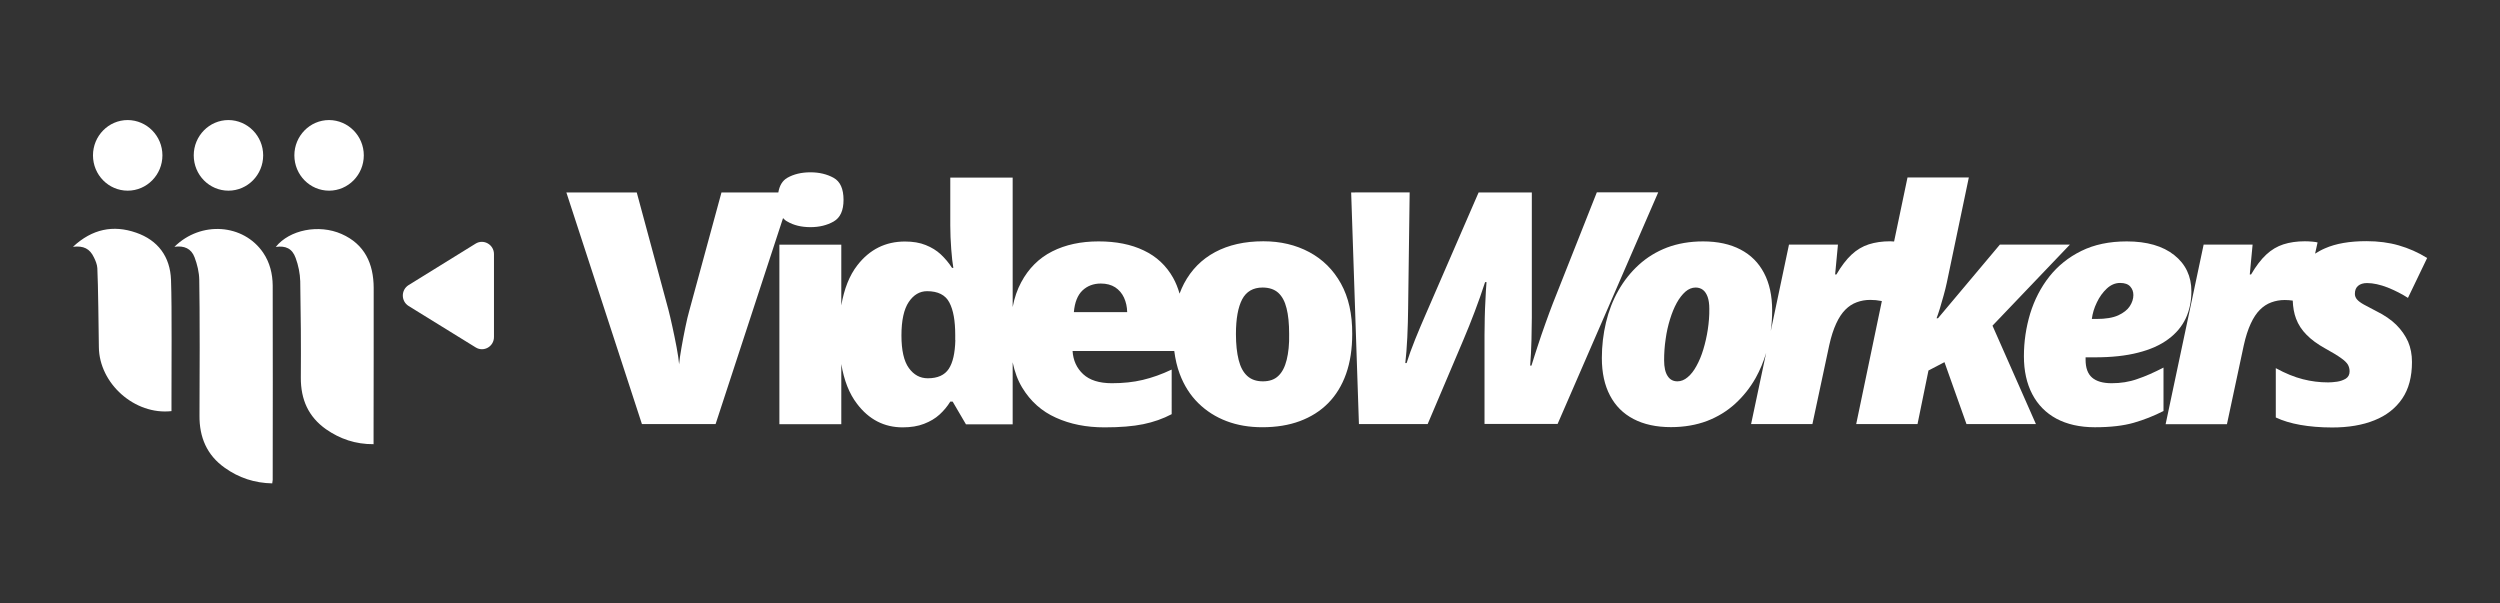 <svg xmlns="http://www.w3.org/2000/svg" xmlns:xlink="http://www.w3.org/1999/xlink" id="Layer_1" x="0px" y="0px" viewBox="0 0 2124.1 512.7" style="enable-background:new 0 0 2124.1 512.7;" xml:space="preserve"><rect x="0" y="0" width="2124.1" height="512.7" fill="#333333" stroke="none"/> <style type="text/css"> .st0{fill:#FFFFFF;} </style> <g> <path class="st0" d="M317.4,377.4c0-3.9,0-7.3,0-10.6c0-40.7,0.2-81.5,0.1-122.2c-0.1-20.6-7.6-37.1-27.3-45.8 c-19.3-8.5-44.2-3.6-55.9,11c8.4-1.2,14,1.3,16.9,9.4c2.3,6.2,3.7,13.1,3.9,19.8c0.5,27.3,0.7,54.6,0.5,81.9 c-0.1,18.5,6.4,33.2,21.4,43.8C288.8,372.9,302,377.5,317.4,377.4 M148.2,209.7c8.3-1.2,14.3,1.5,17.1,8.9c2.3,6.1,3.9,12.7,4,19.2 c0.5,20.9,0.4,94.3,0.2,115.2c-0.2,18.5,6.3,33.7,21.4,44.4c12,8.6,25.4,13,40.4,13.3c0.2-1.5,0.3-2.3,0.4-3 c0-37.5,0.2-127.6,0-165.1c-0.1-9.9-2.4-19.5-8.1-27.9C206.8,190.1,170.6,187.5,148.2,209.7 M62,209.7c9-1.1,14.3,1.6,17.8,9 c1.4,2.8,2.7,6,2.9,9.1c0.7,13.6,1.1,53.5,1.3,67.1c0.3,31,30.5,57.9,61.7,54.4c0-3.5,0-7.1,0-10.6c-0.1-24.9,0.5-76-0.4-100.9 c-0.7-19.7-11.1-33.7-29.6-40.1C96.2,190.9,78.3,194.5,62,209.7"></path> <path class="st0" d="M138,132c0,16.5-13.2,30-29.5,30C92.2,162,79,148.6,79,132c0-16.5,13.2-30,29.5-30 C124.8,102.1,138,115.5,138,132"></path> <path class="st0" d="M223.6,132c0,16.5-13.2,30-29.5,30c-16.3,0-29.5-13.4-29.5-30c0-16.5,13.2-30,29.5-30 C210.4,102.1,223.6,115.5,223.6,132"></path> <path class="st0" d="M309.1,132c0,16.5-13.2,30-29.5,30c-16.3,0-29.5-13.4-29.5-30c0-16.5,13.2-30,29.5-30 C295.9,102.1,309.1,115.5,309.1,132"></path> <path class="st0" d="M404.2,295.2L347.2,260c-6.6-4.1-6.6-13.7,0-17.8l56.9-35.2c6.8-4.2,15.6,0.8,15.6,8.9v70.3 C419.8,294.4,411,299.4,404.2,295.2"></path> </g> <g> <g> <path class="st0" d="M668.9,188.2c5.4,3.2,12,4.8,19.7,4.8c7.5,0,14.1-1.6,19.7-4.8c5.6-3.2,8.4-9.3,8.4-18.4 c0-9.3-2.8-15.6-8.4-18.7c-5.6-3.1-12.2-4.7-19.7-4.7c-7.7,0-14.3,1.6-19.7,4.7c-4.1,2.4-6.6,6.5-7.6,12.4H613l-27.3,100.3 c-1.1,3.8-2.2,8.5-3.4,14.3c-1.2,5.8-2.3,11.6-3.3,17.3c-1,5.7-1.7,10.5-2,14.1c-0.3-3.7-1-8.4-2.1-14.3 c-1.1-5.8-2.3-11.7-3.6-17.6c-1.3-5.9-2.4-10.7-3.4-14.5L541,163.5h-59.8l64.2,196.8H608l57.3-175 C666.4,186.5,667.5,187.5,668.9,188.2z"></path> <path class="st0" d="M1139.3,240.9c-6.5-11.7-15.5-20.6-26.9-26.7c-11.4-6.1-24.4-9.2-39-9.2c-15.9,0-29.6,3.1-41,9.2 c-11.4,6.1-20.2,15-26.4,26.7c-1.4,2.7-2.7,5.6-3.8,8.6c-1.4-4.9-3.2-9.4-5.5-13.5c-5.8-10.3-14.1-18.1-24.9-23.2 c-10.8-5.2-23.6-7.7-38.4-7.7c-15,0-28.1,2.8-39.4,8.5c-11.3,5.7-20.1,14.5-26.4,26.3c-3.3,6.1-5.7,13.1-7.2,21V150.9h-53v40.8 c0,6.5,0.3,13.1,0.8,19.9c0.5,6.8,1.1,12.1,1.8,16h-1.1c-2.7-4.2-5.9-8-9.5-11.4c-3.6-3.4-7.9-6-12.9-8c-4.9-2-10.8-3-17.6-3 c-16.5,0-30,6.7-40.4,20.1c-6.8,8.7-11.3,20.2-13.7,34.2v-51.6h-52.6v152.5h52.6v-51.1c2.3,13.8,6.7,25.1,13.3,33.7 c10.1,13.4,23.1,20.1,38.8,20.1c7,0,13.1-1,18.2-3c5.2-2,9.6-4.6,13.2-7.9c3.6-3.3,6.7-7,9.1-11h2l11.3,19.3h39.7v-52.7 c1.7,8.2,4.4,15.5,8.2,21.7c7,11.5,16.5,20,28.6,25.4c12.1,5.5,25.8,8.2,41.2,8.2c13.3,0,24.3-0.9,33-2.7 c8.7-1.8,16.7-4.6,24.1-8.5V314c-8.4,4-16.6,6.9-24.6,8.8c-7.9,1.9-16.7,2.8-26.2,2.8c-10.8,0-18.9-2.6-24.4-7.7 c-5.5-5.1-8.5-11.7-9-19.7h86.4c0.9,7,2.4,13.5,4.6,19.4c3.7,9.9,9,18.2,15.8,24.9c6.8,6.7,14.8,11.8,24,15.3 c9.2,3.5,19.3,5.2,30.4,5.2c11.8,0,22.5-1.7,31.9-5.2c9.4-3.5,17.5-8.6,24.1-15.3c6.6-6.7,11.7-15,15.2-24.9 c3.5-9.9,5.2-21.2,5.2-33.9C1149,266.9,1145.8,252.6,1139.3,240.9z M811.7,289c-0.3,11-2.1,19.1-5.6,24.4c-3.5,5.3-9.4,8-17.8,8 c-6.6,0-11.9-2.9-16.1-8.7s-6.3-15-6.3-27.7c0-12.8,2.1-22.3,6.2-28.4c4.1-6.1,9.3-9.2,15.6-9.2c9.2,0,15.6,3.2,18.9,9.6 c3.4,6.4,5,15.6,5,27.7V289z M912.4,265.2c0.7-8.3,3.2-14.5,7.3-18.4s9.4-5.9,15.6-5.9c4.8,0,8.9,1.1,12.2,3.2 c3.3,2.2,5.8,5.1,7.5,8.8c1.7,3.7,2.6,7.8,2.7,12.3H912.4z M1093.2,305.8c-1.5,6-3.8,10.5-7.1,13.6c-3.2,3.1-7.6,4.6-13.1,4.6 c-5.5,0-9.9-1.5-13.3-4.6c-3.4-3.1-5.8-7.6-7.3-13.6c-1.5-6-2.3-13.3-2.3-22c0-13,1.8-22.8,5.3-29.5c3.5-6.6,9.3-10,17.3-10 c5.6,0,10,1.5,13.3,4.4c3.3,3,5.7,7.4,7.1,13.2c1.5,5.8,2.2,13.1,2.2,21.8C1095.5,292.5,1094.7,299.8,1093.2,305.8z"></path> </g> <g> <path class="st0" d="M1356.7,163.5l-37.3,94.2c-2,5.1-4.1,10.9-6.4,17.3c-2.3,6.4-4.5,12.8-6.5,19c-2.1,6.3-3.8,11.8-5.3,16.6 h-1.1c0.5-6.5,0.9-13.7,1.1-21.7c0.2-8,0.3-14.3,0.3-18.8V163.5h-45.2l-45.1,103.9c-2.9,6.6-5.8,13.5-8.8,20.9 c-3,7.4-5.4,14.1-7.3,20.2h-1.1c0.7-6.1,1.3-13.4,1.7-21.8s0.6-16.6,0.7-24.5l1.3-98.7H1148l6.6,196.8h58.4l30.3-71.4 c3.4-8,6.6-16,9.7-24.2c3.1-8.1,6-16.4,8.8-25h1.2c-0.4,4.9-0.7,10-0.9,15.1c-0.3,5.1-0.5,10.2-0.6,15.2c-0.1,5-0.2,9.9-0.2,14.7 v75.5h62.1l85.5-196.8H1356.7z"></path> <path class="st0" d="M1758.7,207.8h-59.5l-52.6,62.6h-1.2c0.8-2.1,1.7-4.8,2.8-8.3c1-3.5,2.1-7.2,3.2-11.1c1.1-3.9,2-7.6,2.7-10.9 l18.7-89.3h-52.1l-11.4,54.4c-1.1-0.1-2.3-0.2-3.3-0.2c-6.8,0-12.9,0.9-18.2,2.6c-5.3,1.7-10.2,4.6-14.6,8.7 c-4.4,4.1-8.7,9.7-12.9,16.9h-1.1l2.4-25.4h-41.6l-15.5,73.5c0.8-5.7,1.2-11.6,1.2-17.5c0-12.5-2.3-23.1-6.9-31.8 c-4.6-8.8-11.2-15.4-20-20c-8.8-4.6-19.4-6.9-31.8-6.9c-11.3,0-21.5,1.8-30.6,5.2c-9.1,3.5-17.1,8.4-24,14.7 c-6.9,6.3-12.7,13.6-17.4,21.9c-4.7,8.3-8.2,17.4-10.5,27.1c-2.3,9.7-3.5,19.8-3.5,30.2c0,12.5,2.3,23.1,6.9,31.8 c4.6,8.8,11.2,15.4,20,20c8.8,4.6,19.4,6.9,31.8,6.9c11.3,0,21.5-1.8,30.6-5.2c9.1-3.5,17.1-8.4,24-14.7 c6.9-6.3,12.7-13.6,17.4-21.9c3.7-6.7,6.7-13.8,8.9-21.3l-12.8,60.5h52.1l14.3-67c1.6-7.3,3.6-13.4,5.9-18.4 c2.3-5,4.9-8.9,7.8-11.8c2.9-2.9,6.1-5,9.7-6.3c3.5-1.3,7.3-2,11.4-2c3.3,0,6.4,0.3,9.3,0.9c0.2,0,0.4,0.1,0.6,0.1l-21.8,104.5 h52.1l9.3-45.5l13.6-7.1l18.7,52.6h59l-36.9-83.6L1758.7,207.8z M1451,280.1c-0.9,5.9-2.2,11.5-3.8,16.8s-3.5,9.9-5.8,14 c-2.2,4.1-4.7,7.3-7.5,9.6c-2.7,2.3-5.6,3.5-8.7,3.5c-3.6,0-6.4-1.5-8.3-4.5c-2-3-3-7.5-3-13.4c0-6,0.4-12,1.3-18 c0.8-6,2.1-11.6,3.7-16.8c1.6-5.2,3.5-9.9,5.7-13.9c2.2-4,4.7-7.2,7.4-9.6c2.7-2.3,5.6-3.5,8.7-3.5c2.4,0,4.5,0.7,6.2,2 c1.7,1.3,3,3.3,4,6c0.9,2.6,1.4,5.9,1.4,9.9C1452.4,268.2,1451.9,274.2,1451,280.1z"></path> <path class="st0" d="M1794.1,325.6c-7.4,0-12.9-1.6-16.6-4.8c-3.7-3.2-5.5-8.3-5.5-15.1c0-0.4,0-0.8,0-1.1c0-0.3,0-0.6,0-1h7.9 c14.2,0,26.4-1.3,36.8-4c10.3-2.6,18.8-6.4,25.5-11.4c6.7-4.9,11.6-10.8,14.9-17.7c3.2-6.9,4.8-14.5,4.8-23 c0-12.8-4.9-23.1-14.6-30.8c-9.7-7.7-23.2-11.6-40.3-11.6c-14.8,0-27.7,2.7-38.6,8.1c-11,5.4-20,12.7-27.3,21.9 c-7.2,9.2-12.6,19.7-16.2,31.4c-3.5,11.7-5.3,23.7-5.3,36.2c0,12.5,2.4,23.2,7.1,32.2c4.7,9,11.6,16,20.5,20.8 c9,4.8,19.9,7.3,32.7,7.3c13.3,0,24.3-1.3,33-3.8c8.7-2.5,17.1-5.8,25.3-10v-36.9c-7.9,4.1-15.3,7.4-22.2,9.7 C1809.1,324.5,1801.8,325.6,1794.1,325.6z M1781.6,256.9c2.2-4.7,5.1-8.6,8.5-11.8c3.4-3.1,7.1-4.7,11.2-4.7c3.9,0,6.8,1,8.6,3 c1.8,2,2.7,4.4,2.7,7.3c0,3.1-1,6.3-3,9.4c-2,3.1-5.3,5.7-9.8,7.8c-4.6,2.1-10.8,3.1-18.6,3.1h-3.9 C1777.9,266.3,1779.3,261.6,1781.6,256.9z"></path> <path class="st0" d="M2035.9,275.9c-4.4-4.3-10.1-8.2-17-11.6c-4.2-2.2-7.7-4-10.4-5.5c-2.7-1.5-4.6-2.9-5.9-4.4 c-1.2-1.4-1.8-3-1.8-4.7c0-3.1,0.9-5.3,2.8-6.9c1.8-1.5,4.3-2.3,7.5-2.3c5.3,0,11.1,1.3,17.6,3.8c6.4,2.6,12.1,5.5,17.2,8.8 l16.3-33.9c-7.7-4.8-15.8-8.3-24.1-10.7c-8.3-2.4-17.5-3.6-27.5-3.6c-14.2,0-25.9,2-35.2,6.1c-3.1,1.3-5.8,2.9-8.4,4.5l2.1-9.5 c-0.8-0.3-2.3-0.5-4.5-0.7c-2.2-0.2-4.3-0.3-6.3-0.3c-6.8,0-12.9,0.9-18.2,2.6c-5.3,1.7-10.2,4.6-14.6,8.7 c-4.4,4.1-8.7,9.7-12.9,16.9h-1.1l2.4-25.4h-41.6L1840,360.4h52.1l14.3-67c1.6-7.3,3.6-13.4,5.9-18.4c2.3-5,4.9-8.9,7.8-11.8 c2.9-2.9,6.1-5,9.7-6.3c3.5-1.3,7.3-2,11.4-2c2.4,0,4.7,0.2,6.8,0.5c0.2,5.6,1.1,10.8,2.8,15.3c1.9,5.1,4.9,9.7,9,13.8 c4,4.1,9.2,7.9,15.5,11.4c6.2,3.4,10.8,6.2,13.7,8.3c3,2.1,4.9,4,5.9,5.7c0.9,1.7,1.4,3.5,1.4,5.6c0,2.8-1.1,4.8-3.2,6.2 c-2.2,1.3-4.7,2.2-7.5,2.6c-2.9,0.4-5.4,0.6-7.5,0.6c-7.3,0-14.5-0.9-21.5-2.7c-7.1-1.8-14.8-4.9-23-9.4v41.9 c5.9,2.8,12.9,4.9,20.8,6.3c7.9,1.4,17,2.2,27.1,2.2c13.8,0,25.8-2,35.9-6.1c10.1-4,18-10.2,23.6-18.4c5.6-8.2,8.3-18.6,8.3-31.2 c0-6.3-1.1-12-3.3-17.2C2043.6,285,2040.3,280.3,2035.9,275.9z"></path> </g> </g> </svg>